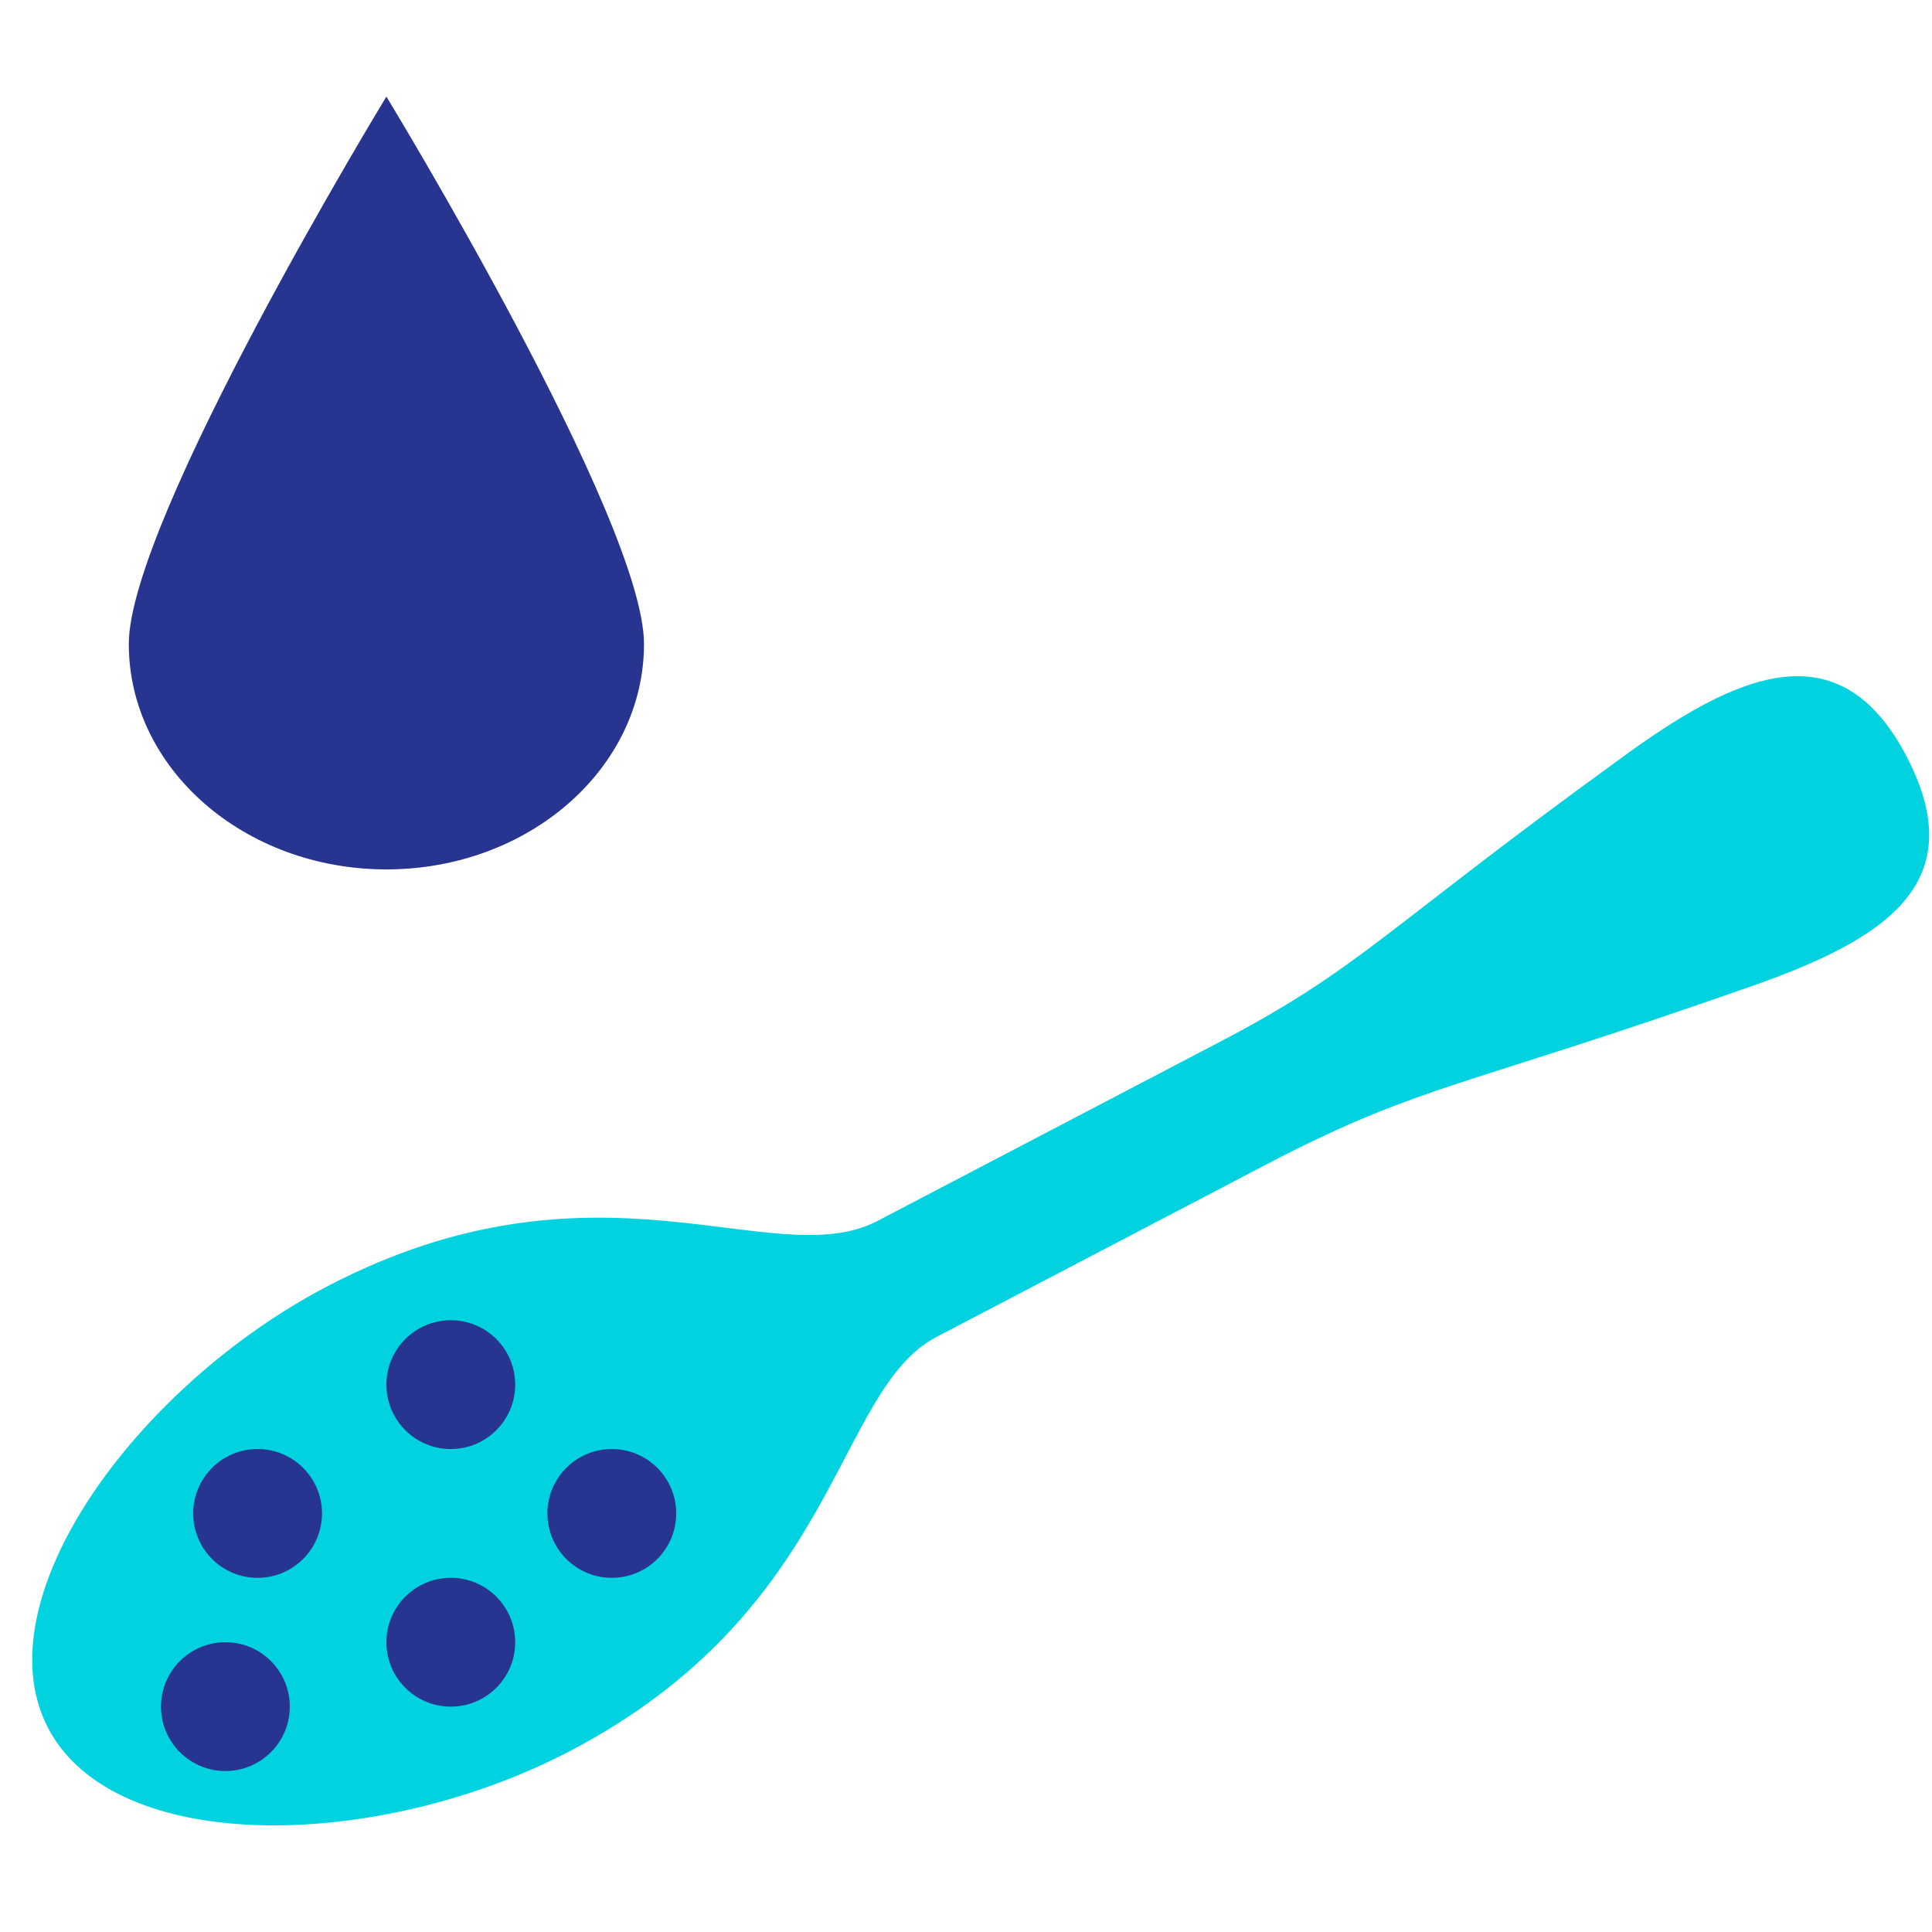 <svg width="60" height="60" viewBox="0 0 60 60" fill="none" xmlns="http://www.w3.org/2000/svg">
<path d="M39.729 35.953L29.087 41.518C25.915 43.177 26.091 49.992 17.701 54.38C11.766 57.484 3.583 57.659 1.496 53.669C-0.591 49.678 4.22 43.057 10.155 39.953C18.546 35.564 23.964 39.572 27.214 37.937L37.856 32.371C42.256 30.07 42.856 28.975 50.273 23.597C53.942 20.896 57.119 19.495 59.206 23.485C61.346 27.578 58.33 29.286 54.019 30.759C45.371 33.784 44.207 33.676 39.729 35.953Z" fill="#00D2E0"/>
<path d="M24.435 41.493C26.21 44.803 22.738 50.118 16.681 53.365C10.624 56.613 4.275 56.562 2.501 53.252C0.727 49.942 4.198 44.627 10.255 41.38C16.312 38.132 22.661 38.183 24.435 41.493Z" fill="#00D2E0"/>
<circle cx="14" cy="51.001" r="2" fill="#273591"/>
<circle cx="7" cy="53.001" r="2" fill="#273591"/>
<circle cx="19" cy="47.001" r="2" fill="#273591"/>
<circle cx="8" cy="47.001" r="2" fill="#273591"/>
<circle cx="14" cy="43.001" r="2" fill="#273591"/>
<path d="M20 20C20 23.866 16.418 27 12 27C7.582 27 4 23.866 4 20C4 16.134 12 3 12 3C12 3 20 16.134 20 20Z" fill="#273591"/>
</svg>
